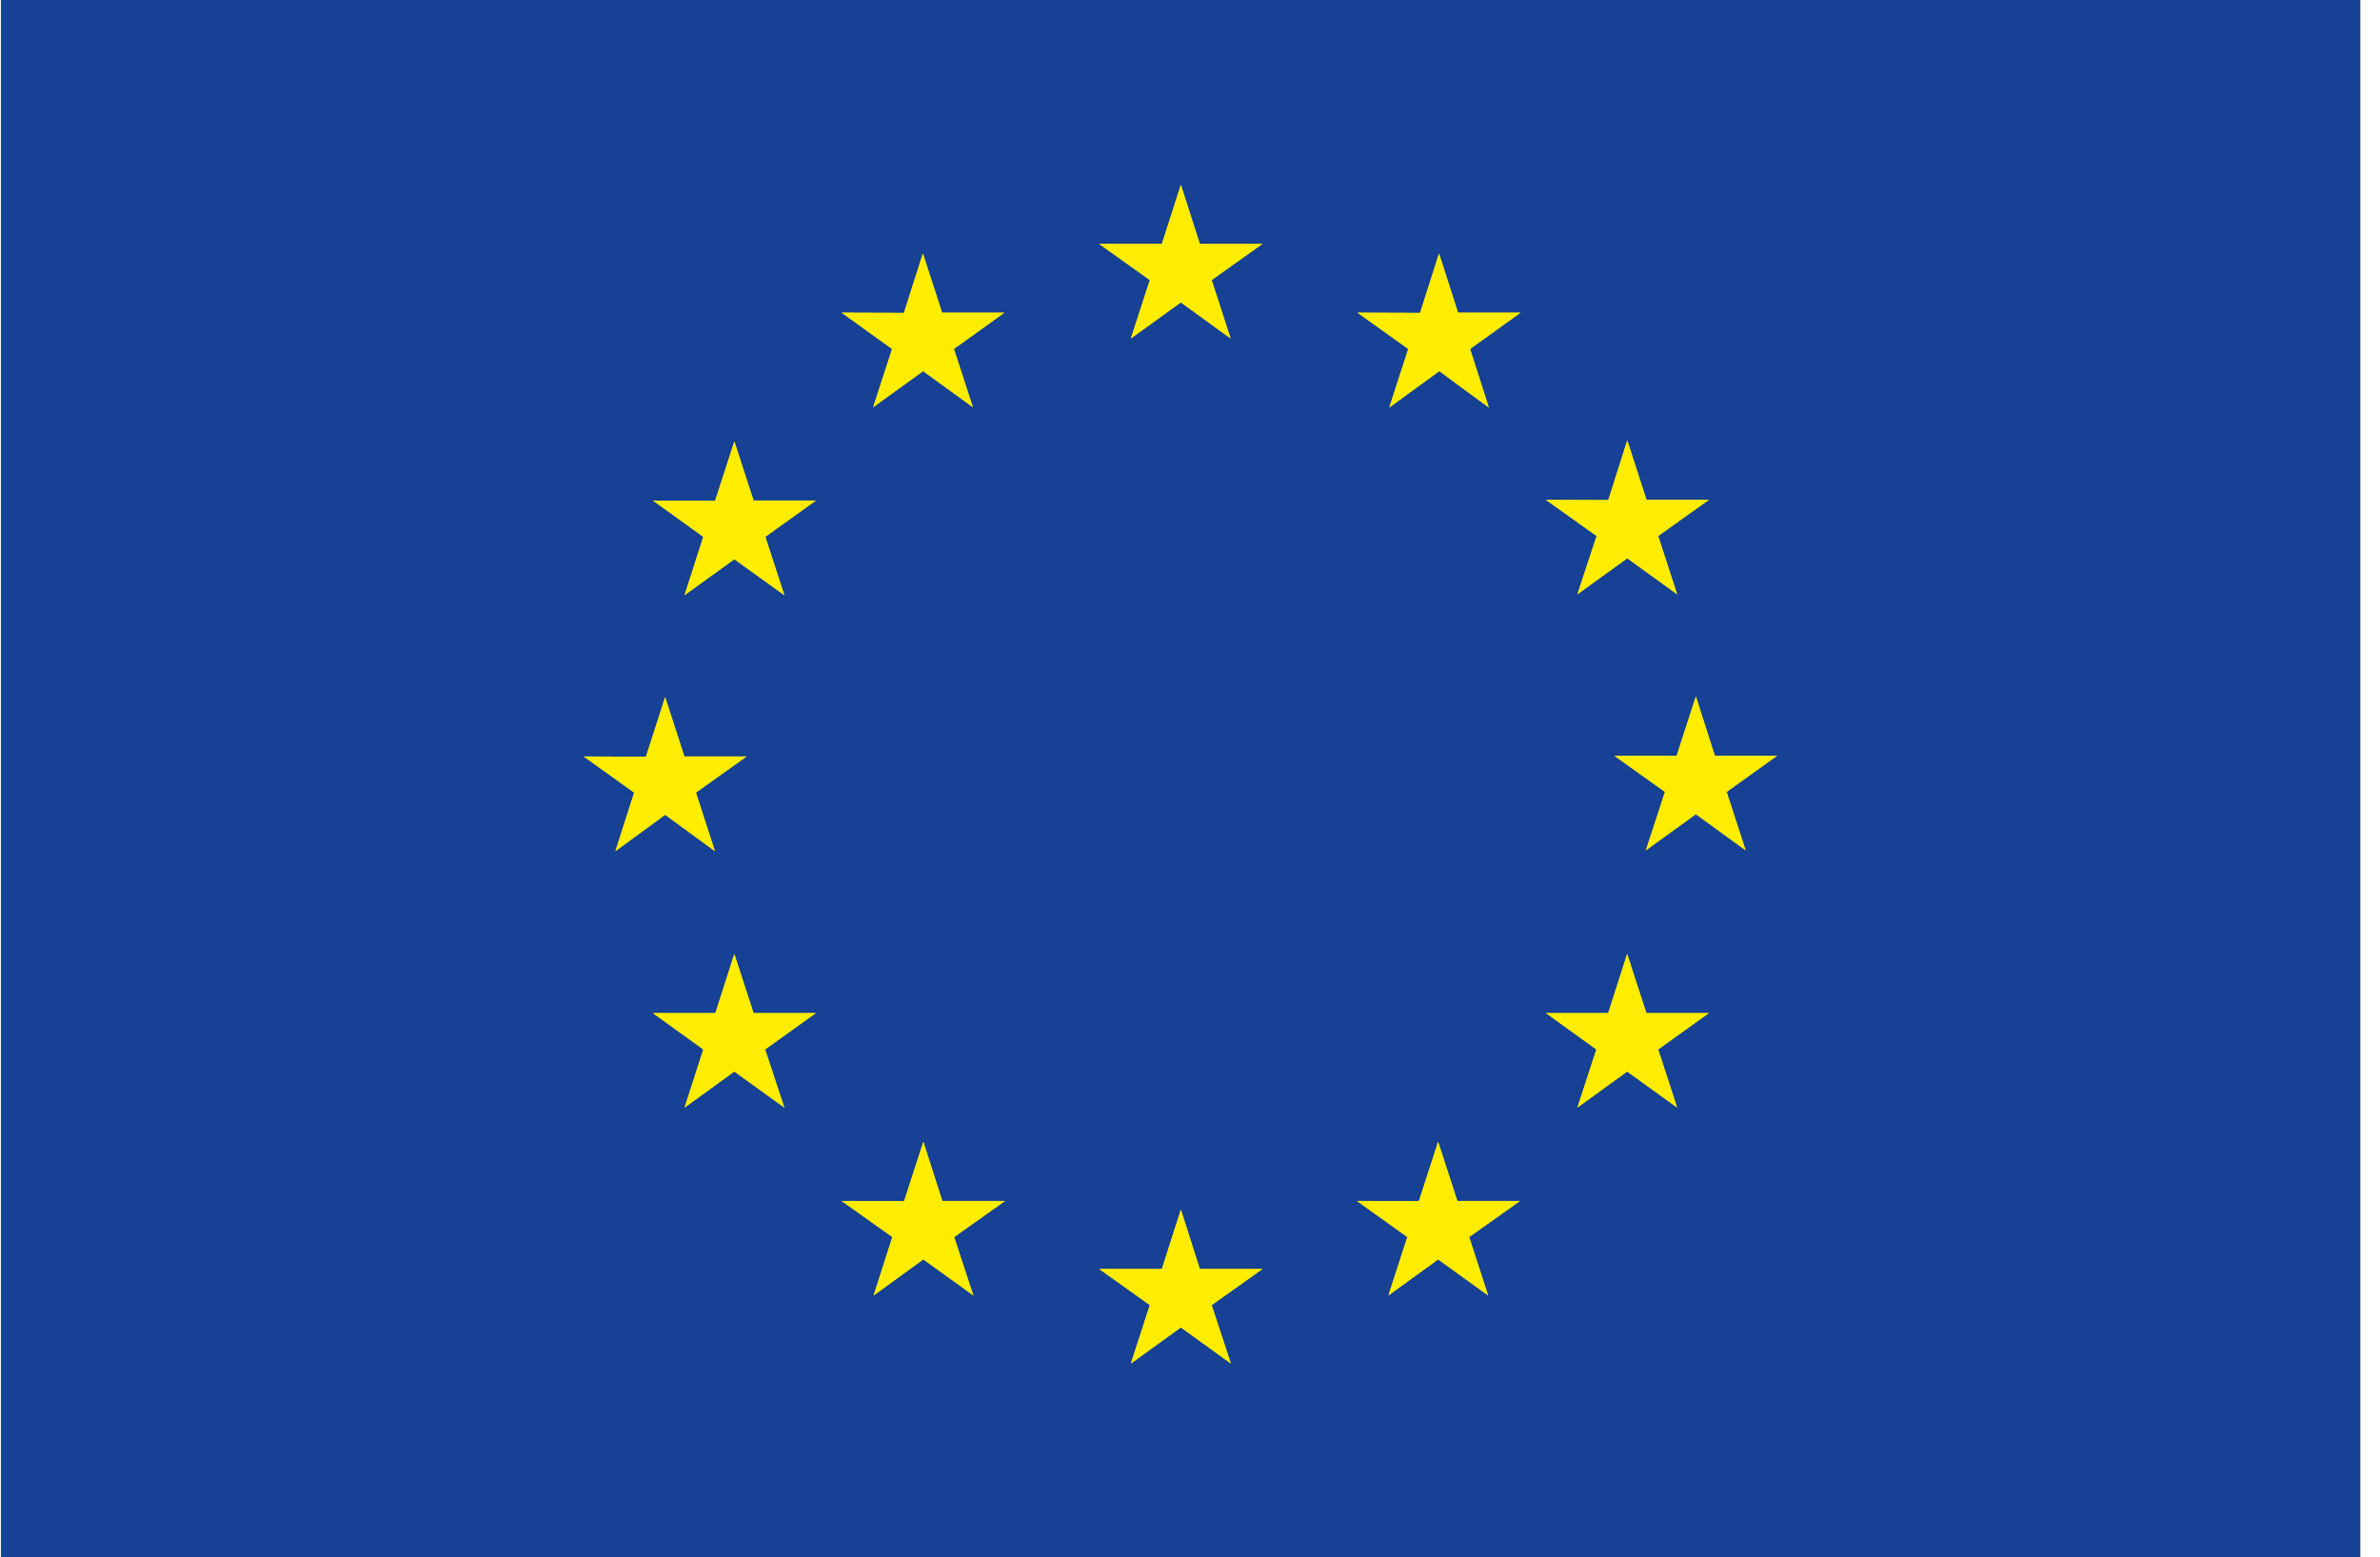<svg width="55" height="36" viewBox="0 0 55 36" fill="none" xmlns="http://www.w3.org/2000/svg">
<g clip-path="url(#clip0_610_477)">
<path d="M54.578 -0.053H0.021V36.101H54.578V-0.053Z" fill="#164194"/>
<path d="M26.134 7.824L27.289 6.99L28.438 7.824L28 6.474L29.171 5.639H27.727L27.289 4.273L26.85 5.639H25.401L26.572 6.474L26.134 7.824Z" fill="#FFED00"/>
<path d="M20.178 9.413L21.333 8.579L22.482 9.413L22.044 8.069L23.209 7.229H21.771L21.327 5.863L20.889 7.234L19.451 7.229L20.616 8.069L20.178 9.413Z" fill="#FFED00"/>
<path d="M16.97 10.205L16.526 11.577L15.088 11.571L16.253 12.411L15.82 13.761L16.97 12.927L18.125 13.761L17.686 12.411L18.852 11.571H17.414L16.97 10.205Z" fill="#FFED00"/>
<path d="M15.371 18.837L16.521 19.677L16.082 18.322L17.253 17.487H15.815L15.371 16.116L14.928 17.492L13.489 17.487L14.655 18.322L14.222 19.677L15.371 18.837Z" fill="#FFED00"/>
<path d="M17.414 23.419L16.97 22.053L16.532 23.419H15.088L16.253 24.259L15.82 25.603L16.97 24.769L18.125 25.603L17.681 24.259L18.852 23.419H17.414Z" fill="#FFED00"/>
<path d="M21.776 27.762L21.338 26.395L20.894 27.767L19.451 27.762L20.622 28.596L20.189 29.946L21.338 29.112L22.493 29.946L22.049 28.596L23.225 27.762H21.776Z" fill="#FFED00"/>
<path d="M27.727 29.335L27.289 27.963L26.85 29.335H25.401L26.572 30.169L26.134 31.519L27.289 30.685L28.444 31.519L28 30.169L29.171 29.335H27.727Z" fill="#FFED00"/>
<path d="M33.678 27.762L33.234 26.395L32.79 27.767L31.358 27.762L32.523 28.596L32.085 29.946L33.234 29.112L34.389 29.946L33.951 28.596L35.127 27.762H33.678Z" fill="#FFED00"/>
<path d="M38.046 23.419L37.602 22.053L37.164 23.419H35.726L36.891 24.259L36.453 25.603L37.602 24.769L38.757 25.603L38.319 24.259L39.49 23.419H38.046Z" fill="#FFED00"/>
<path d="M41.067 17.471H39.629L39.19 16.1L38.746 17.471H37.308L38.474 18.306L38.035 19.656L39.19 18.821L40.34 19.656L39.901 18.306L41.067 17.471Z" fill="#FFED00"/>
<path d="M36.453 13.74L37.602 12.905L38.757 13.74L38.319 12.39L39.49 11.555H38.046L37.602 10.184L37.164 11.561L35.726 11.555L36.897 12.39L36.453 13.74Z" fill="#FFED00"/>
<path d="M33.255 5.863L32.817 7.234L31.373 7.229L32.544 8.069L32.106 9.419L33.261 8.579L34.405 9.419L33.972 8.069L35.138 7.229H33.694L33.255 5.863Z" fill="#FFED00"/>
<path d="M26.134 7.824L27.289 6.99L28.438 7.824L28 6.474L29.171 5.639H27.727L27.289 4.273L26.85 5.639H25.401L26.572 6.474L26.134 7.824Z" fill="#FFED00"/>
<path d="M20.178 9.413L21.333 8.579L22.482 9.413L22.044 8.063L23.209 7.229H21.771L21.327 5.857L20.889 7.234L19.451 7.229L20.616 8.063L20.178 9.413Z" fill="#FFED00"/>
<path d="M16.97 10.205L16.526 11.577L15.088 11.571L16.253 12.406L15.82 13.756L16.97 12.927L18.125 13.756L17.686 12.406L18.857 11.571H17.414L16.97 10.205Z" fill="#FFED00"/>
<path d="M15.371 18.832L16.521 19.672L16.082 18.322L17.253 17.487H15.815L15.371 16.116L14.928 17.492L13.489 17.487L14.655 18.322L14.222 19.672L15.371 18.832Z" fill="#FFED00"/>
<path d="M17.414 23.419L16.97 22.053L16.532 23.419H15.088L16.253 24.259L15.82 25.603L16.97 24.769L18.125 25.603L17.681 24.259L18.852 23.419H17.414Z" fill="#FFED00"/>
<path d="M21.776 27.762L21.338 26.395L20.894 27.762H19.451L20.622 28.596L20.189 29.946L21.338 29.112L22.493 29.946L22.049 28.596L23.225 27.762H21.776Z" fill="#FFED00"/>
<path d="M27.727 29.335L27.289 27.963L26.85 29.335H25.407L26.572 30.169L26.134 31.519L27.289 30.685L28.444 31.519L28 30.169L29.176 29.335H27.727Z" fill="#FFED00"/>
<path d="M33.678 27.762L33.234 26.395L32.79 27.762H31.358L32.523 28.596L32.085 29.946L33.234 29.112L34.389 29.946L33.951 28.596L35.127 27.762H33.678Z" fill="#FFED00"/>
<path d="M38.046 23.419L37.602 22.053L37.164 23.419H35.726L36.891 24.259L36.453 25.603L37.602 24.769L38.757 25.603L38.319 24.259L39.49 23.419H38.046Z" fill="#FFED00"/>
<path d="M41.067 17.471H39.629L39.19 16.1L38.746 17.471H37.308L38.479 18.306L38.035 19.656L39.19 18.821L40.34 19.656L39.901 18.306L41.067 17.471Z" fill="#FFED00"/>
<path d="M36.453 13.735L37.608 12.905L38.757 13.735L38.319 12.39L39.49 11.555H38.051L37.608 10.184L37.169 11.561L35.726 11.555L36.897 12.39L36.453 13.735Z" fill="#FFED00"/>
<path d="M33.255 5.857L32.817 7.234L31.373 7.229L32.544 8.063L32.106 9.419L33.261 8.579L34.405 9.419L33.972 8.063L35.138 7.229H33.694L33.255 5.857Z" fill="#FFED00"/>
</g>
<defs>
<clipPath id="clip0_610_477">
<rect width="54.545" height="36" fill="white"/>
</clipPath>
</defs>
</svg>
